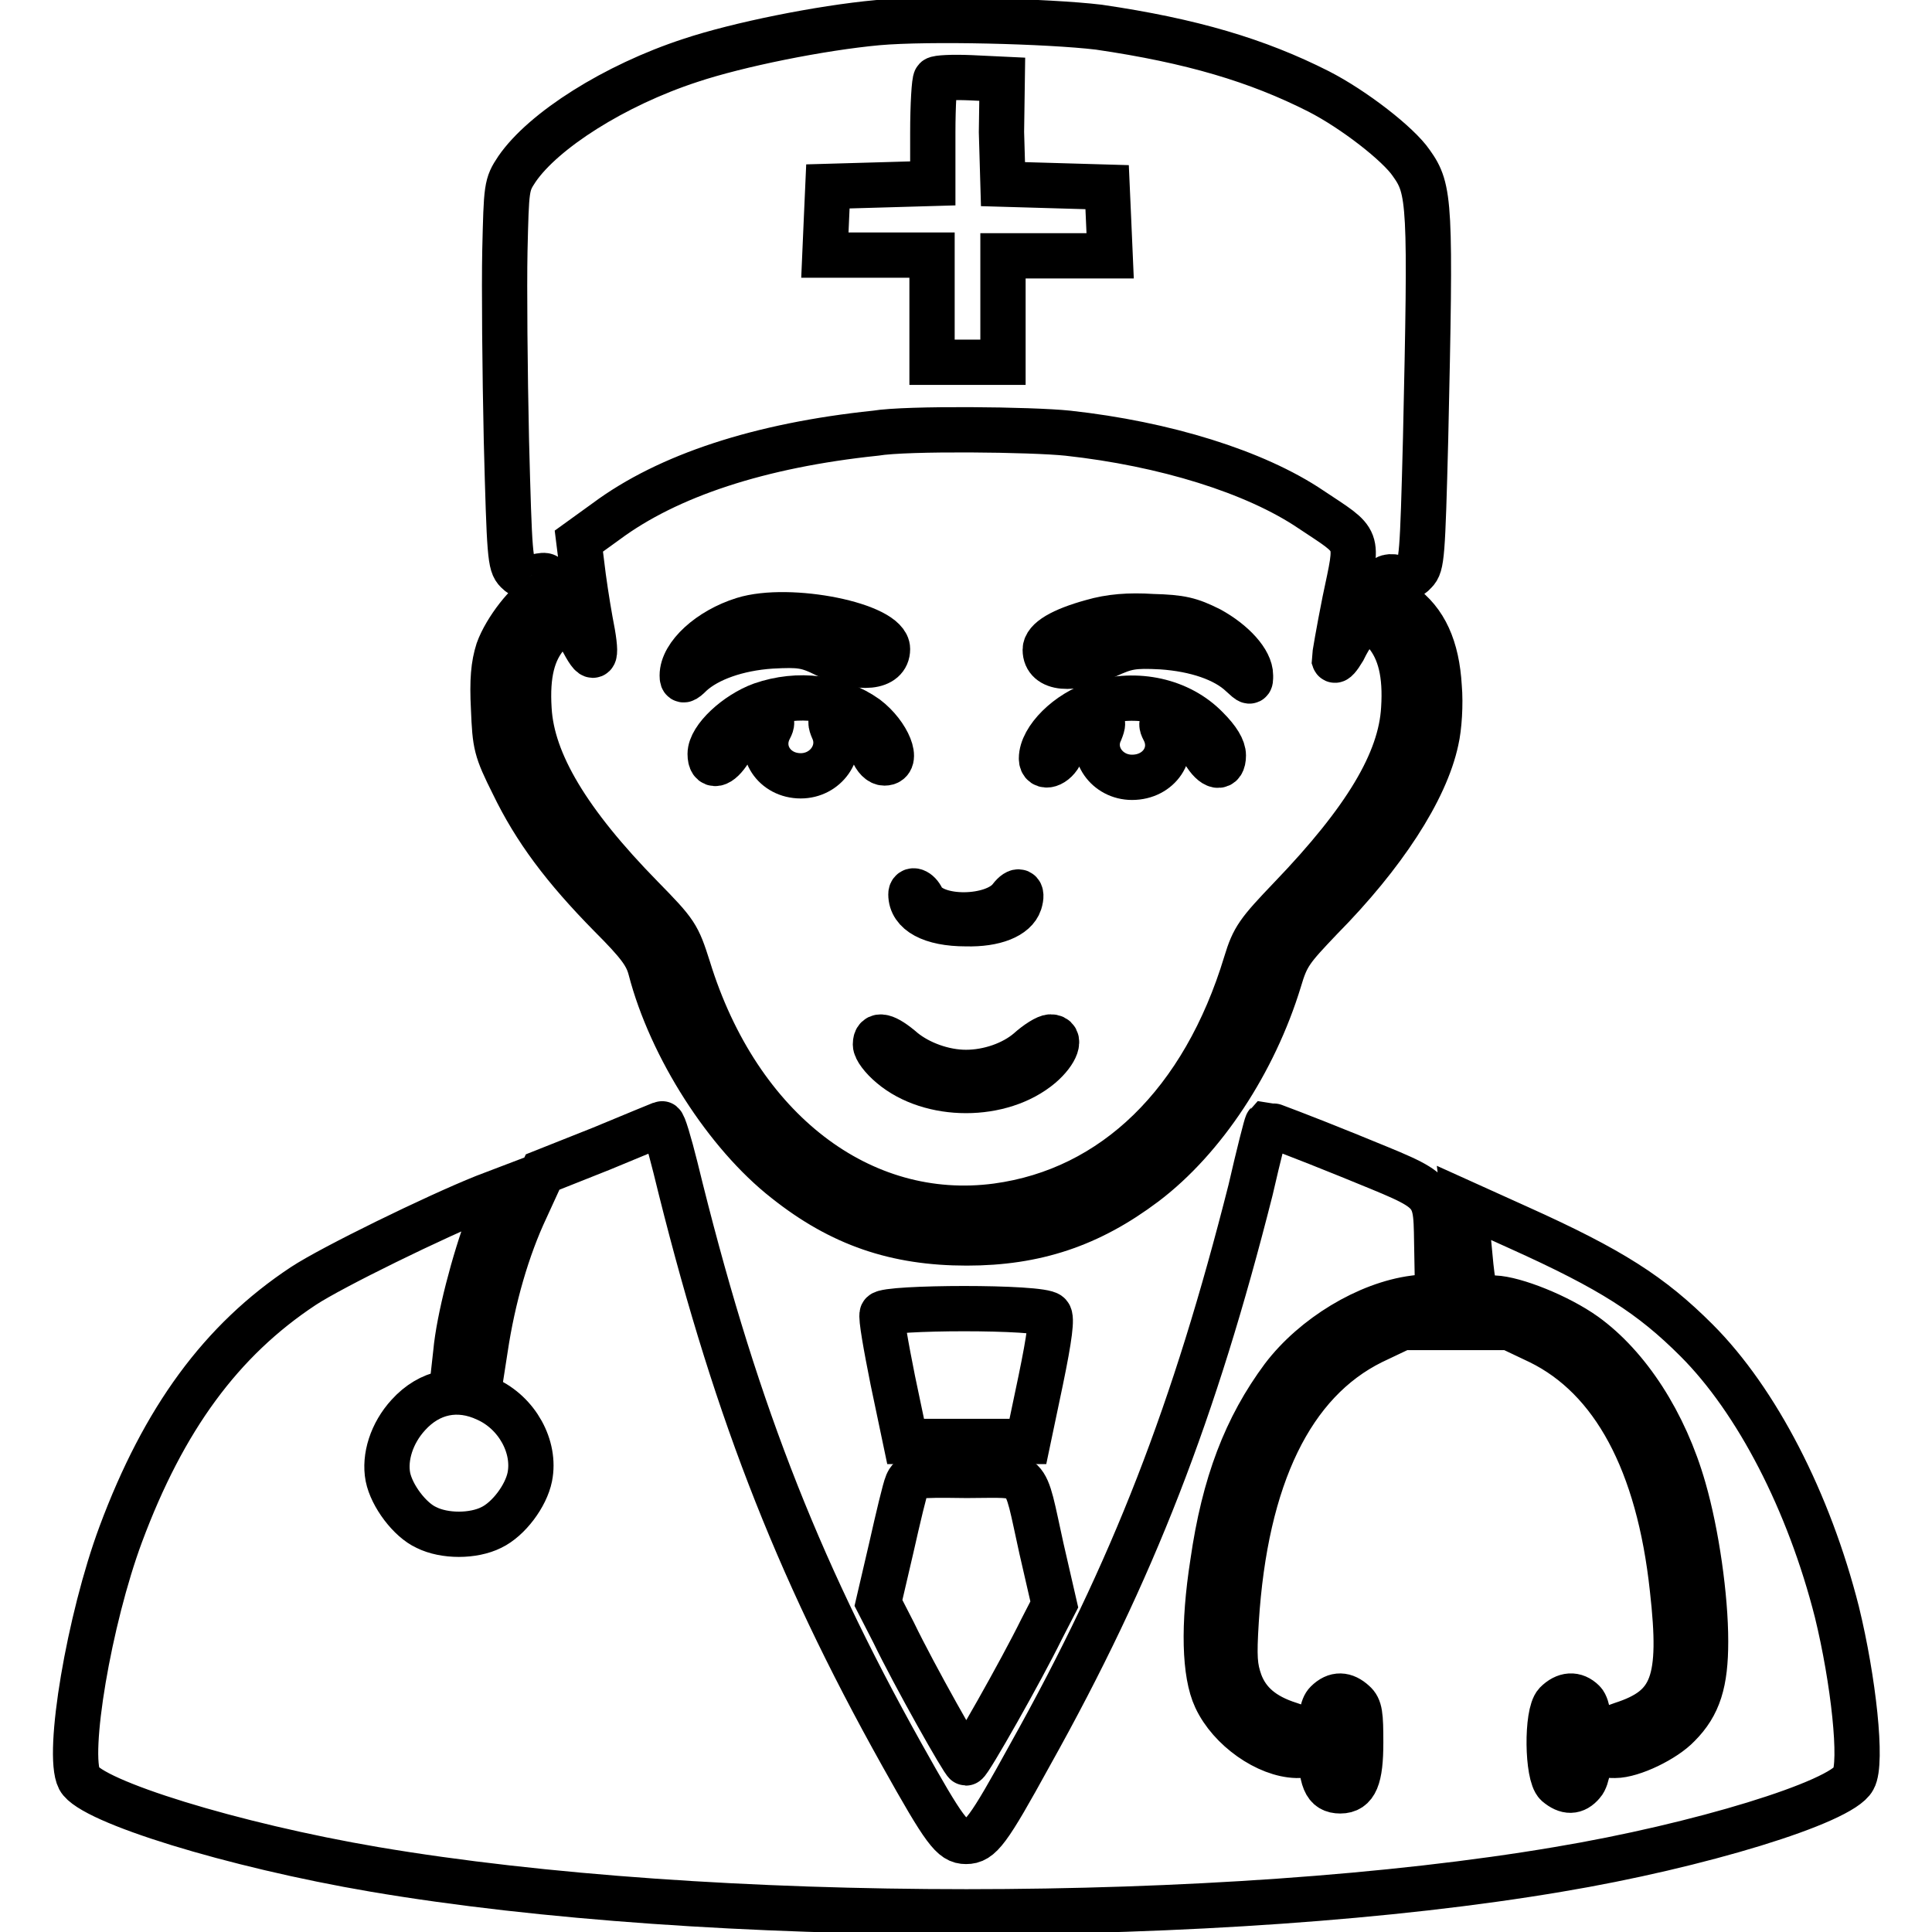 <?xml version="1.0" encoding="utf-8"?>
<!-- Svg Vector Icons : http://www.onlinewebfonts.com/icon -->
<!DOCTYPE svg PUBLIC "-//W3C//DTD SVG 1.1//EN" "http://www.w3.org/Graphics/SVG/1.1/DTD/svg11.dtd">
<svg version="1.1" xmlns="http://www.w3.org/2000/svg" xmlns:xlink="http://www.w3.org/1999/xlink" x="0px" y="0px" viewBox="0 0 256 256" enable-background="new 0 0 256 256" xml:space="preserve">
<g><g><g><path stroke-width="6" fill-opacity="0" stroke="#000000"  d="M116.3,3c-7.6,0.7-18.5,2.9-24.8,5c-10.1,3.3-19.5,9.3-23,14.4c-1.4,2.1-1.4,2.4-1.6,10.8c-0.1,4.8,0,16.1,0.2,25.1c0.4,15.4,0.5,16.5,1.4,17.4c0.8,0.8,1.5,0.9,2.6,0.7c1.4-0.3,1.5-0.2,1.5,1c0,0.8-0.4,1.4-1,1.6C70,79.6,67,83.4,66,86.2c-0.6,1.9-0.8,3.9-0.6,7.7c0.2,4.8,0.3,5.4,2.6,10c2.9,6,6.7,11.1,12.9,17.4c3.8,3.8,4.8,5.2,5.3,7.1c2.7,10.4,10.1,21.9,17.9,28c7.3,5.8,14.6,8.3,24,8.3c9.1,0,16.3-2.4,23.6-7.9c7.8-5.9,14.5-16.1,17.8-26.9c1-3.4,1.6-4.1,5.5-8.2c8.3-8.4,13.9-17,15.3-23.6c0.4-1.7,0.6-4.8,0.4-7.1c-0.3-5.2-1.9-8.7-5-10.9c-2.7-2-3.1-4.1-0.7-3.6c1.1,0.2,1.8,0.1,2.5-0.7c0.9-0.9,1-2.1,1.4-17.7c0.7-31.3,0.6-33-1.9-36.5c-1.7-2.5-7.6-7.1-12.3-9.5c-8.1-4.1-16.8-6.7-29.1-8.5C138.9,2.8,123.1,2.4,116.3,3z M132.7,17.5l0.2,6.9l6.9,0.2l6.9,0.2l0.2,4.5l0.2,4.6h-7.1h-7.1v7.1V48h-4.7h-4.7v-7.1v-7.1h-7.1h-7.1l0.2-4.6l0.2-4.5l7-0.2l6.9-0.2v-6.7c0-3.7,0.2-6.9,0.4-7.1c0.2-0.2,2.2-0.3,4.6-0.2l4.2,0.2L132.7,17.5z M141.5,57.4c12.8,1.4,24.8,5.1,32.2,10.1c6.6,4.4,6.3,3.5,4.5,12.1c-0.8,4-1.4,7.5-1.4,7.8c0.1,0.3,0.6-0.3,1.2-1.3c2-4.1,3.6-4.6,5.7-2.1c1.8,2.2,2.6,5.3,2.3,9.9c-0.4,7-5.1,14.8-15,25.1c-4.3,4.5-4.9,5.3-5.9,8.6c-5.6,18.5-17.5,30.1-33,32.2c-18,2.4-34.3-10.1-40.9-31.5c-1.4-4.4-1.6-4.7-6.2-9.4C75.3,109,70.5,101,70.1,94c-0.3-4.7,0.5-7.7,2.4-9.9c1.8-2.2,3.2-1.9,4.8,1c1.6,3,1.9,2.1,0.9-2.9c-0.4-2.2-0.9-5.5-1.1-7.3l-0.4-3.2l3.6-2.6c8.2-6.1,20.4-10.1,35.7-11.7C120.2,56.7,136.8,56.9,141.5,57.4z"/><path stroke-width="6" fill-opacity="0" stroke="#000000"  d="M98.5,82.1c-4.5,1.4-8.1,4.7-8.1,7.4c0,0.8,0.2,0.8,1.2-0.2c2.2-2,6.1-3.4,10.6-3.7c3.8-0.2,4.7-0.1,7.3,1.2c4.5,2.1,8.1,1.7,8.1-0.8C117.6,82.8,104.6,80.2,98.5,82.1z"/><path stroke-width="6" fill-opacity="0" stroke="#000000"  d="M144.7,82.4c-4,1.1-6.2,2.4-6.2,3.7c0,2.6,3.6,2.9,8.1,0.8c2.6-1.2,3.5-1.4,7.3-1.2c4.5,0.3,8.4,1.6,10.6,3.7c1.2,1.1,1.2,1.1,1.2,0.1c0-1.9-2.3-4.4-5.4-6.1c-2.6-1.3-3.8-1.6-7.6-1.7C149.6,81.5,147.1,81.7,144.7,82.4z"/><path stroke-width="6" fill-opacity="0" stroke="#000000"  d="M100.9,93.4c-3.3,1.2-6.8,4.4-6.8,6.5c0,1.9,1.3,1.6,2.6-0.5c1.6-2.7,6.7-5.5,5.3-2.9c-1.6,3,0.6,6.3,4.1,6.3c3.3,0,5.6-3.2,4.3-6.1c-0.4-0.9-0.4-1.3,0.1-1.3c1.3,0,4.4,2.6,5.1,4.1c0.4,1,1,1.6,1.6,1.6c2,0,0.5-3.8-2.4-6C111,92.4,105.8,91.7,100.9,93.4z"/><path stroke-width="6" fill-opacity="0" stroke="#000000"  d="M145.4,93.2c-3.9,1.2-7.4,4.7-7.4,7.3c0,1.5,1.9,0.9,2.6-0.8c0.7-1.6,3.8-4.1,5.1-4.1c0.5,0,0.5,0.3,0.1,1.3c-1.4,2.9,0.9,6.1,4.2,6.1c3.6,0,5.8-3.3,4.2-6.3c-1.4-2.6,3.7,0.2,5.3,2.9c1.3,2.2,2.6,2.4,2.6,0.5c0-0.9-0.7-2.1-2.2-3.6C156.3,92.8,150.6,91.6,145.4,93.2z"/><path stroke-width="6" fill-opacity="0" stroke="#000000"  d="M120.7,118.5c0,2.4,2.7,3.9,7.3,3.9c3.8,0.1,6.5-1,7.1-2.8c0.5-1.6-0.2-1.9-1.2-0.6c-2.2,2.9-10.1,3-11.7,0.1C121.7,118,120.7,117.7,120.7,118.5z"/><path stroke-width="6" fill-opacity="0" stroke="#000000"  d="M116,138.4c0,0.6,0.9,1.8,2.1,2.8c5.2,4.4,14.6,4.4,19.8,0c2.1-1.8,2.8-3.8,1.3-3.8c-0.5,0-1.8,0.8-2.9,1.8c-2.1,1.8-5.3,2.9-8.3,2.9c-3,0-6.2-1.2-8.3-2.9C117.4,137.2,116,136.8,116,138.4z"/><path stroke-width="6" fill-opacity="0" stroke="#000000"  d="M79.7,152.2l-7.8,3.1l-2.2,4.8c-2.5,5.3-4.4,11.9-5.4,18.6l-0.7,4.5l-1.8-0.2l-1.8-0.2l0.4-3.6c0.4-4.4,2.4-12.1,4.4-17.4l1.5-4l-2.1,0.8c-6.5,2.6-20.2,9.3-24,11.8C29.3,177.6,21.7,188,16,203.3c-4.2,11.3-7.2,29.1-5.5,32.4c1.6,3,20.3,8.8,39.1,12c44.2,7.5,112.7,7.5,156.9,0c18.6-3.1,37.5-8.9,39.1-12c1.2-2.1,0-13.1-2.2-22.1c-3.7-14.6-10.6-28-18.6-36c-6-6-11.3-9.4-23.5-14.9l-7.3-3.3l0.3,2.5c0.2,1.4,0.4,4,0.6,5.9c0.4,3.7,0.7,4.2,3.1,4.2c2.7,0.1,8.5,2.4,12,4.9c5.7,4.1,10.6,11.6,13.1,20.4c1.7,5.9,2.9,14.3,2.9,20.2c0,5.4-0.9,8.4-3.6,11.1c-1.8,1.9-6.1,4-8.4,4c-1.6,0-1.7-0.1-1.6-1.7c0.2-1.5,0.5-1.7,2.5-2.4c6.8-2.2,8.1-5.6,6.7-18c-1.8-16.7-7.8-27.9-17.6-32.7l-4-1.9h-7.1h-7.1l-4,1.9c-10.7,5.3-16.8,17.9-18,37c-0.3,4.8-0.2,6.1,0.5,8.1c1,2.7,3.1,4.5,6.6,5.6c2.1,0.7,2.4,0.9,2.5,2.4c0.2,1.6,0.1,1.7-1.6,1.7c-3.9-0.1-8.8-3.5-10.7-7.6c-1.5-3.2-1.7-9.6-0.4-17.9c1.5-10.5,4.4-18,9.3-24.6c4.1-5.4,11.2-9.7,17.4-10.5l3.1-0.4l-0.1-5.5c-0.2-8.9,0.7-7.9-11.7-13c-5.9-2.4-10.7-4.2-10.8-4.2c-0.1,0.1-1.1,4-2.2,8.8c-7.4,29.2-15.5,50.3-29.2,74.8c-5.6,10.2-6.6,11.5-8.5,11.5c-1.8,0-2.8-1.3-8.5-11.5c-14.2-25.4-22.5-47.1-30-77.8c-0.8-3.2-1.6-5.9-1.8-5.8C87.7,148.9,84,150.4,79.7,152.2z M64.5,185.4c4,1.8,6.5,6.3,5.7,10.3c-0.5,2.5-2.8,5.6-5.1,6.7c-2.4,1.2-6.2,1.2-8.6,0c-2.2-1-4.6-4.2-5.1-6.7c-0.5-2.6,0.5-5.8,2.7-8.2C56.9,184.4,60.7,183.6,64.5,185.4z M179.4,225.6c0.8,0.7,0.9,1.6,0.9,5.3c0,4.7-0.7,6.4-2.7,6.4c-2,0-2.6-1.4-2.6-6.3c0-3.5,0.2-4.8,0.8-5.4C177,224.4,178.2,224.5,179.4,225.6z M209.8,225.5c1.2,1.2,1.2,9.4-0.1,10.8c-1,1.2-2.1,1.2-3.4,0.1c-1.3-1.2-1.4-9.3-0.1-10.7C207.4,224.5,208.7,224.4,209.8,225.5z"/><path stroke-width="6" fill-opacity="0" stroke="#000000"  d="M116.9,174.1c-0.2,0.4,0.5,4.3,1.4,8.8l1.7,8.1h8.1h8.1l1.7-8.1c1.2-5.8,1.5-8.3,1.1-8.7C138.1,173.1,117.3,173.2,116.9,174.1z"/><path stroke-width="6" fill-opacity="0" stroke="#000000"  d="M120.2,196.6c-0.3,0.7-1.2,4.5-2.1,8.5l-1.7,7.3l2,3.9c2.8,5.8,9.3,17.3,9.6,17.3c0.4,0,7.4-12.4,10-17.7l1.7-3.3l-1.7-7.4c-2.4-10.8-1.3-9.7-9.9-9.7C120.9,195.4,120.7,195.5,120.2,196.6z"/></g></g></g>
</svg>